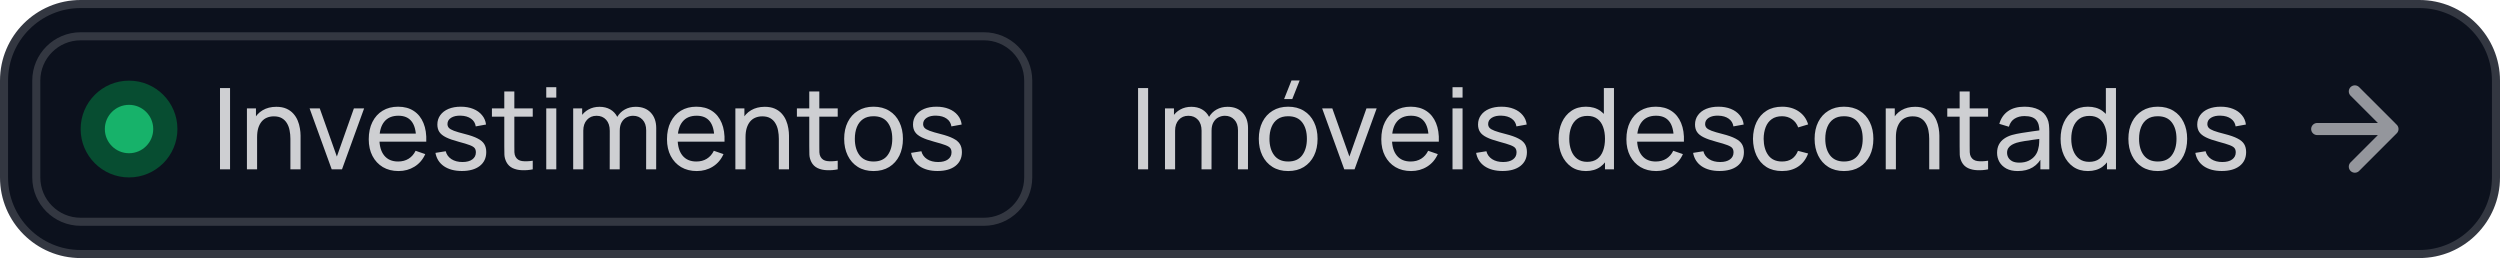 <svg xmlns="http://www.w3.org/2000/svg" width="310" height="32" viewBox="0 0 310 32" fill="none"><path d="M10 0.5H300C305.247 0.5 309.5 4.753 309.5 10V22C309.5 27.247 305.247 31.5 300 31.5H10C4.753 31.5 0.5 27.247 0.5 22V10C0.5 4.753 4.753 0.5 10 0.5Z" fill="#0C111D"></path><path d="M10 0.5H300C305.247 0.5 309.5 4.753 309.5 10V22C309.5 27.247 305.247 31.5 300 31.5H10C4.753 31.5 0.5 27.247 0.5 22V10C0.5 4.753 4.753 0.5 10 0.5Z" stroke="#333741"></path><path d="M4.5 10C4.5 6.962 6.962 4.5 10 4.5H122C125.038 4.5 127.5 6.962 127.5 10V22C127.5 25.038 125.038 27.5 122 27.5H10C6.962 27.5 4.5 25.038 4.5 22V10Z" fill="#0C111D"></path><path d="M4.5 10C4.5 6.962 6.962 4.5 10 4.5H122C125.038 4.5 127.5 6.962 127.5 10V22C127.5 25.038 125.038 27.5 122 27.5H10C6.962 27.5 4.5 25.038 4.5 22V10Z" stroke="#333741"></path><circle cx="16" cy="16" r="4.5" fill="#17B26A" stroke="#074D31" stroke-width="3"></circle><path d="M27.28 21V10.92H28.526V21H27.28ZM36.01 21V17.213C36.01 16.854 35.977 16.508 35.911 16.177C35.851 15.846 35.741 15.549 35.583 15.288C35.428 15.022 35.218 14.812 34.953 14.658C34.691 14.504 34.36 14.427 33.959 14.427C33.646 14.427 33.361 14.481 33.105 14.588C32.852 14.691 32.636 14.849 32.453 15.064C32.272 15.279 32.129 15.549 32.026 15.876C31.928 16.198 31.88 16.578 31.88 17.017L31.061 16.765C31.061 16.032 31.191 15.405 31.453 14.882C31.718 14.355 32.09 13.951 32.566 13.671C33.046 13.386 33.611 13.244 34.26 13.244C34.749 13.244 35.167 13.321 35.513 13.475C35.858 13.629 36.145 13.834 36.373 14.091C36.602 14.343 36.782 14.628 36.913 14.945C37.043 15.258 37.134 15.577 37.185 15.904C37.242 16.226 37.27 16.532 37.27 16.821V21H36.01ZM30.619 21V13.44H31.739V15.463H31.88V21H30.619ZM41.133 21L38.389 13.44H39.649L41.77 19.411L43.884 13.44H45.151L42.407 21H41.133ZM49.42 21.21C48.678 21.21 48.029 21.047 47.474 20.72C46.923 20.389 46.494 19.929 46.186 19.341C45.878 18.748 45.724 18.058 45.724 17.269C45.724 16.443 45.876 15.729 46.179 15.127C46.482 14.52 46.905 14.054 47.446 13.727C47.992 13.396 48.631 13.23 49.364 13.23C50.125 13.23 50.771 13.405 51.303 13.755C51.84 14.105 52.241 14.604 52.507 15.253C52.778 15.902 52.894 16.674 52.857 17.57H51.597V17.122C51.583 16.193 51.394 15.5 51.03 15.043C50.666 14.581 50.125 14.35 49.406 14.35C48.636 14.35 48.05 14.597 47.649 15.092C47.248 15.587 47.047 16.296 47.047 17.22C47.047 18.111 47.248 18.802 47.649 19.292C48.05 19.782 48.622 20.027 49.364 20.027C49.863 20.027 50.297 19.913 50.666 19.684C51.035 19.455 51.324 19.126 51.534 18.697L52.731 19.11C52.437 19.777 51.994 20.295 51.401 20.664C50.813 21.028 50.153 21.21 49.42 21.21ZM46.627 17.57V16.569H52.213V17.57H46.627ZM57.272 21.203C56.371 21.203 55.631 21.007 55.053 20.615C54.478 20.218 54.126 19.665 53.995 18.956L55.27 18.753C55.372 19.164 55.608 19.49 55.977 19.733C56.345 19.971 56.803 20.09 57.349 20.09C57.867 20.09 58.273 19.983 58.566 19.768C58.861 19.553 59.008 19.262 59.008 18.893C59.008 18.678 58.959 18.506 58.861 18.375C58.763 18.24 58.559 18.114 58.252 17.997C57.948 17.88 57.489 17.74 56.873 17.577C56.205 17.4 55.68 17.215 55.297 17.024C54.915 16.833 54.642 16.611 54.478 16.359C54.315 16.107 54.233 15.801 54.233 15.442C54.233 14.999 54.355 14.611 54.597 14.28C54.84 13.944 55.178 13.685 55.612 13.503C56.051 13.321 56.56 13.23 57.139 13.23C57.712 13.23 58.226 13.321 58.678 13.503C59.131 13.685 59.495 13.944 59.77 14.28C60.05 14.611 60.216 14.999 60.267 15.442L58.993 15.673C58.933 15.267 58.737 14.947 58.406 14.714C58.079 14.481 57.657 14.357 57.139 14.343C56.648 14.324 56.249 14.411 55.941 14.602C55.638 14.793 55.486 15.052 55.486 15.379C55.486 15.561 55.542 15.717 55.654 15.848C55.771 15.979 55.983 16.102 56.291 16.219C56.604 16.336 57.057 16.469 57.65 16.618C58.317 16.786 58.842 16.97 59.224 17.171C59.612 17.367 59.887 17.6 60.05 17.871C60.214 18.137 60.295 18.466 60.295 18.858C60.295 19.586 60.027 20.16 59.49 20.58C58.954 20.995 58.214 21.203 57.272 21.203ZM66.06 21C65.612 21.089 65.169 21.124 64.73 21.105C64.296 21.091 63.909 21.005 63.568 20.846C63.228 20.683 62.969 20.431 62.791 20.09C62.642 19.791 62.56 19.49 62.546 19.187C62.537 18.879 62.532 18.531 62.532 18.144V11.34H63.778V18.088C63.778 18.396 63.781 18.66 63.785 18.879C63.795 19.098 63.844 19.287 63.932 19.446C64.1 19.745 64.366 19.92 64.73 19.971C65.099 20.022 65.542 20.008 66.06 19.929V21ZM60.999 14.469V13.44H66.06V14.469H60.999ZM67.735 12.103V10.815H68.981V12.103H67.735ZM67.735 21V13.44H68.981V21H67.735ZM80.119 21L80.126 16.163C80.126 15.598 79.974 15.157 79.671 14.84C79.372 14.518 78.982 14.357 78.502 14.357C78.222 14.357 77.956 14.422 77.704 14.553C77.452 14.679 77.246 14.88 77.088 15.155C76.929 15.426 76.85 15.773 76.85 16.198L76.192 15.932C76.182 15.395 76.292 14.926 76.521 14.525C76.754 14.119 77.071 13.804 77.473 13.58C77.874 13.356 78.327 13.244 78.831 13.244C79.619 13.244 80.24 13.484 80.693 13.965C81.145 14.441 81.372 15.083 81.372 15.89L81.365 21H80.119ZM71.075 21V13.44H72.188V15.463H72.328V21H71.075ZM75.604 21L75.611 16.212C75.611 15.633 75.461 15.181 75.163 14.854C74.864 14.523 74.467 14.357 73.973 14.357C73.483 14.357 73.086 14.525 72.783 14.861C72.479 15.197 72.328 15.643 72.328 16.198L71.67 15.806C71.67 15.316 71.786 14.877 72.02 14.49C72.253 14.103 72.57 13.799 72.972 13.58C73.373 13.356 73.828 13.244 74.337 13.244C74.845 13.244 75.289 13.351 75.667 13.566C76.045 13.781 76.336 14.089 76.542 14.49C76.747 14.887 76.85 15.36 76.85 15.911L76.843 21H75.604ZM86.403 21.21C85.66 21.21 85.012 21.047 84.457 20.72C83.906 20.389 83.477 19.929 83.168 19.341C82.861 18.748 82.707 18.058 82.707 17.269C82.707 16.443 82.858 15.729 83.162 15.127C83.465 14.52 83.887 14.054 84.428 13.727C84.975 13.396 85.614 13.23 86.347 13.23C87.107 13.23 87.754 13.405 88.285 13.755C88.822 14.105 89.224 14.604 89.49 15.253C89.76 15.902 89.877 16.674 89.84 17.57H88.579V17.122C88.566 16.193 88.376 15.5 88.013 15.043C87.648 14.581 87.107 14.35 86.388 14.35C85.618 14.35 85.033 14.597 84.632 15.092C84.23 15.587 84.029 16.296 84.029 17.22C84.029 18.111 84.23 18.802 84.632 19.292C85.033 19.782 85.605 20.027 86.347 20.027C86.846 20.027 87.28 19.913 87.648 19.684C88.017 19.455 88.306 19.126 88.516 18.697L89.713 19.11C89.419 19.777 88.976 20.295 88.383 20.664C87.796 21.028 87.135 21.21 86.403 21.21ZM83.609 17.57V16.569H89.195V17.57H83.609ZM96.576 21V17.213C96.576 16.854 96.543 16.508 96.478 16.177C96.417 15.846 96.308 15.549 96.149 15.288C95.995 15.022 95.785 14.812 95.519 14.658C95.258 14.504 94.926 14.427 94.525 14.427C94.212 14.427 93.928 14.481 93.671 14.588C93.419 14.691 93.202 14.849 93.02 15.064C92.838 15.279 92.696 15.549 92.593 15.876C92.495 16.198 92.446 16.578 92.446 17.017L91.627 16.765C91.627 16.032 91.758 15.405 92.019 14.882C92.285 14.355 92.656 13.951 93.132 13.671C93.613 13.386 94.177 13.244 94.826 13.244C95.316 13.244 95.734 13.321 96.079 13.475C96.424 13.629 96.711 13.834 96.94 14.091C97.169 14.343 97.348 14.628 97.479 14.945C97.61 15.258 97.701 15.577 97.752 15.904C97.808 16.226 97.836 16.532 97.836 16.821V21H96.576ZM91.186 21V13.44H92.306V15.463H92.446V21H91.186ZM103.877 21C103.429 21.089 102.985 21.124 102.547 21.105C102.113 21.091 101.725 21.005 101.385 20.846C101.044 20.683 100.785 20.431 100.608 20.09C100.458 19.791 100.377 19.49 100.363 19.187C100.353 18.879 100.349 18.531 100.349 18.144V11.34H101.595V18.088C101.595 18.396 101.597 18.66 101.602 18.879C101.611 19.098 101.66 19.287 101.749 19.446C101.917 19.745 102.183 19.92 102.547 19.971C102.915 20.022 103.359 20.008 103.877 19.929V21ZM98.816 14.469V13.44H103.877V14.469H98.816ZM108.317 21.21C107.566 21.21 106.917 21.04 106.371 20.699C105.83 20.358 105.412 19.887 105.118 19.285C104.824 18.683 104.677 17.992 104.677 17.213C104.677 16.42 104.827 15.724 105.125 15.127C105.424 14.53 105.846 14.065 106.392 13.734C106.938 13.398 107.58 13.23 108.317 13.23C109.073 13.23 109.724 13.4 110.27 13.741C110.816 14.077 111.234 14.546 111.523 15.148C111.817 15.745 111.964 16.434 111.964 17.213C111.964 18.002 111.817 18.697 111.523 19.299C111.229 19.896 110.809 20.365 110.263 20.706C109.717 21.042 109.069 21.21 108.317 21.21ZM108.317 20.027C109.101 20.027 109.685 19.766 110.067 19.243C110.45 18.72 110.641 18.044 110.641 17.213C110.641 16.359 110.448 15.68 110.06 15.176C109.673 14.667 109.092 14.413 108.317 14.413C107.79 14.413 107.356 14.532 107.015 14.77C106.675 15.008 106.42 15.337 106.252 15.757C106.084 16.177 106 16.662 106 17.213C106 18.062 106.196 18.744 106.588 19.257C106.98 19.77 107.557 20.027 108.317 20.027ZM116.252 21.203C115.351 21.203 114.612 21.007 114.033 20.615C113.459 20.218 113.107 19.665 112.976 18.956L114.25 18.753C114.353 19.164 114.588 19.49 114.957 19.733C115.326 19.971 115.783 20.09 116.329 20.09C116.847 20.09 117.253 19.983 117.547 19.768C117.841 19.553 117.988 19.262 117.988 18.893C117.988 18.678 117.939 18.506 117.841 18.375C117.743 18.24 117.54 18.114 117.232 17.997C116.929 17.88 116.469 17.74 115.853 17.577C115.186 17.4 114.661 17.215 114.278 17.024C113.895 16.833 113.622 16.611 113.459 16.359C113.296 16.107 113.214 15.801 113.214 15.442C113.214 14.999 113.335 14.611 113.578 14.28C113.821 13.944 114.159 13.685 114.593 13.503C115.032 13.321 115.54 13.23 116.119 13.23C116.693 13.23 117.206 13.321 117.659 13.503C118.112 13.685 118.476 13.944 118.751 14.28C119.031 14.611 119.197 14.999 119.248 15.442L117.974 15.673C117.913 15.267 117.717 14.947 117.386 14.714C117.059 14.481 116.637 14.357 116.119 14.343C115.629 14.324 115.23 14.411 114.922 14.602C114.619 14.793 114.467 15.052 114.467 15.379C114.467 15.561 114.523 15.717 114.635 15.848C114.752 15.979 114.964 16.102 115.272 16.219C115.585 16.336 116.037 16.469 116.63 16.618C117.297 16.786 117.822 16.97 118.205 17.171C118.592 17.367 118.868 17.6 119.031 17.871C119.194 18.137 119.276 18.466 119.276 18.858C119.276 19.586 119.008 20.16 118.471 20.58C117.934 20.995 117.195 21.203 116.252 21.203Z" fill="#CECFD2"></path><path d="M141.12 21V10.92H142.366V21H141.12ZM153.503 21L153.51 16.163C153.51 15.598 153.359 15.157 153.055 14.84C152.757 14.518 152.367 14.357 151.886 14.357C151.606 14.357 151.34 14.422 151.088 14.553C150.836 14.679 150.631 14.88 150.472 15.155C150.314 15.426 150.234 15.773 150.234 16.198L149.576 15.932C149.567 15.395 149.677 14.926 149.905 14.525C150.139 14.119 150.456 13.804 150.857 13.58C151.259 13.356 151.711 13.244 152.215 13.244C153.004 13.244 153.625 13.484 154.077 13.965C154.53 14.441 154.756 15.083 154.756 15.89L154.749 21H153.503ZM144.459 21V13.44H145.572V15.463H145.712V21H144.459ZM148.988 21L148.995 16.212C148.995 15.633 148.846 15.181 148.547 14.854C148.249 14.523 147.852 14.357 147.357 14.357C146.867 14.357 146.471 14.525 146.167 14.861C145.864 15.197 145.712 15.643 145.712 16.198L145.054 15.806C145.054 15.316 145.171 14.877 145.404 14.49C145.638 14.103 145.955 13.799 146.356 13.58C146.758 13.356 147.213 13.244 147.721 13.244C148.23 13.244 148.673 13.351 149.051 13.566C149.429 13.781 149.721 14.089 149.926 14.49C150.132 14.887 150.234 15.36 150.234 15.911L150.227 21H148.988ZM160.242 12.285H159.227L160.144 9.975H161.159L160.242 12.285ZM159.731 21.21C158.98 21.21 158.331 21.04 157.785 20.699C157.244 20.358 156.826 19.887 156.532 19.285C156.238 18.683 156.091 17.992 156.091 17.213C156.091 16.42 156.241 15.724 156.539 15.127C156.838 14.53 157.26 14.065 157.806 13.734C158.352 13.398 158.994 13.23 159.731 13.23C160.487 13.23 161.138 13.4 161.684 13.741C162.23 14.077 162.648 14.546 162.937 15.148C163.231 15.745 163.378 16.434 163.378 17.213C163.378 18.002 163.231 18.697 162.937 19.299C162.643 19.896 162.223 20.365 161.677 20.706C161.131 21.042 160.483 21.21 159.731 21.21ZM159.731 20.027C160.515 20.027 161.099 19.766 161.481 19.243C161.864 18.72 162.055 18.044 162.055 17.213C162.055 16.359 161.862 15.68 161.474 15.176C161.087 14.667 160.506 14.413 159.731 14.413C159.204 14.413 158.77 14.532 158.429 14.77C158.089 15.008 157.834 15.337 157.666 15.757C157.498 16.177 157.414 16.662 157.414 17.213C157.414 18.062 157.61 18.744 158.002 19.257C158.394 19.77 158.971 20.027 159.731 20.027ZM166.69 21L163.946 13.44H165.206L167.327 19.411L169.441 13.44H170.708L167.964 21H166.69ZM174.977 21.21C174.235 21.21 173.586 21.047 173.031 20.72C172.48 20.389 172.051 19.929 171.743 19.341C171.435 18.748 171.281 18.058 171.281 17.269C171.281 16.443 171.432 15.729 171.736 15.127C172.039 14.52 172.461 14.054 173.003 13.727C173.549 13.396 174.188 13.23 174.921 13.23C175.681 13.23 176.328 13.405 176.86 13.755C177.396 14.105 177.798 14.604 178.064 15.253C178.334 15.902 178.451 16.674 178.414 17.57H177.154V17.122C177.14 16.193 176.951 15.5 176.587 15.043C176.223 14.581 175.681 14.35 174.963 14.35C174.193 14.35 173.607 14.597 173.206 15.092C172.804 15.587 172.604 16.296 172.604 17.22C172.604 18.111 172.804 18.802 173.206 19.292C173.607 19.782 174.179 20.027 174.921 20.027C175.42 20.027 175.854 19.913 176.223 19.684C176.591 19.455 176.881 19.126 177.091 18.697L178.288 19.11C177.994 19.777 177.55 20.295 176.958 20.664C176.37 21.028 175.709 21.21 174.977 21.21ZM172.184 17.57V16.569H177.77V17.57H172.184ZM180.112 12.103V10.815H181.358V12.103H180.112ZM180.112 21V13.44H181.358V21H180.112ZM186.315 21.203C185.414 21.203 184.674 21.007 184.096 20.615C183.522 20.218 183.169 19.665 183.039 18.956L184.313 18.753C184.415 19.164 184.651 19.49 185.02 19.733C185.388 19.971 185.846 20.09 186.392 20.09C186.91 20.09 187.316 19.983 187.61 19.768C187.904 19.553 188.051 19.262 188.051 18.893C188.051 18.678 188.002 18.506 187.904 18.375C187.806 18.24 187.603 18.114 187.295 17.997C186.991 17.88 186.532 17.74 185.916 17.577C185.248 17.4 184.723 17.215 184.341 17.024C183.958 16.833 183.685 16.611 183.522 16.359C183.358 16.107 183.277 15.801 183.277 15.442C183.277 14.999 183.398 14.611 183.641 14.28C183.883 13.944 184.222 13.685 184.656 13.503C185.094 13.321 185.603 13.23 186.182 13.23C186.756 13.23 187.269 13.321 187.722 13.503C188.174 13.685 188.538 13.944 188.814 14.28C189.094 14.611 189.259 14.999 189.311 15.442L188.037 15.673C187.976 15.267 187.78 14.947 187.449 14.714C187.122 14.481 186.7 14.357 186.182 14.343C185.692 14.324 185.293 14.411 184.985 14.602C184.681 14.793 184.53 15.052 184.53 15.379C184.53 15.561 184.586 15.717 184.698 15.848C184.814 15.979 185.027 16.102 185.335 16.219C185.647 16.336 186.1 16.469 186.693 16.618C187.36 16.786 187.885 16.97 188.268 17.171C188.655 17.367 188.93 17.6 189.094 17.871C189.257 18.137 189.339 18.466 189.339 18.858C189.339 19.586 189.07 20.16 188.534 20.58C187.997 20.995 187.257 21.203 186.315 21.203ZM196.653 21.21C195.948 21.21 195.344 21.035 194.84 20.685C194.336 20.33 193.946 19.852 193.671 19.25C193.4 18.648 193.265 17.969 193.265 17.213C193.265 16.457 193.4 15.778 193.671 15.176C193.946 14.574 194.336 14.1 194.84 13.755C195.344 13.405 195.946 13.23 196.646 13.23C197.36 13.23 197.96 13.403 198.445 13.748C198.93 14.093 199.297 14.567 199.544 15.169C199.796 15.771 199.922 16.452 199.922 17.213C199.922 17.964 199.796 18.643 199.544 19.25C199.297 19.852 198.93 20.33 198.445 20.685C197.96 21.035 197.362 21.21 196.653 21.21ZM196.807 20.069C197.316 20.069 197.733 19.948 198.06 19.705C198.387 19.458 198.627 19.119 198.781 18.69C198.94 18.256 199.019 17.764 199.019 17.213C199.019 16.653 198.94 16.161 198.781 15.736C198.627 15.307 198.389 14.973 198.067 14.735C197.745 14.492 197.337 14.371 196.842 14.371C196.329 14.371 195.904 14.497 195.568 14.749C195.237 15.001 194.989 15.342 194.826 15.771C194.667 16.2 194.588 16.681 194.588 17.213C194.588 17.75 194.67 18.235 194.833 18.669C194.996 19.098 195.241 19.439 195.568 19.691C195.899 19.943 196.312 20.069 196.807 20.069ZM199.019 21V15.435H198.879V10.92H200.132V21H199.019ZM205.369 21.21C204.627 21.21 203.979 21.047 203.423 20.72C202.873 20.389 202.443 19.929 202.135 19.341C201.827 18.748 201.673 18.058 201.673 17.269C201.673 16.443 201.825 15.729 202.128 15.127C202.432 14.52 202.854 14.054 203.395 13.727C203.941 13.396 204.581 13.23 205.313 13.23C206.074 13.23 206.72 13.405 207.252 13.755C207.789 14.105 208.19 14.604 208.456 15.253C208.727 15.902 208.844 16.674 208.806 17.57H207.546V17.122C207.532 16.193 207.343 15.5 206.979 15.043C206.615 14.581 206.074 14.35 205.355 14.35C204.585 14.35 204 14.597 203.598 15.092C203.197 15.587 202.996 16.296 202.996 17.22C202.996 18.111 203.197 18.802 203.598 19.292C204 19.782 204.571 20.027 205.313 20.027C205.813 20.027 206.247 19.913 206.615 19.684C206.984 19.455 207.273 19.126 207.483 18.697L208.68 19.11C208.386 19.777 207.943 20.295 207.35 20.664C206.762 21.028 206.102 21.21 205.369 21.21ZM202.576 17.57V16.569H208.162V17.57H202.576ZM213.221 21.203C212.32 21.203 211.58 21.007 211.002 20.615C210.428 20.218 210.075 19.665 209.945 18.956L211.219 18.753C211.321 19.164 211.557 19.49 211.926 19.733C212.294 19.971 212.752 20.09 213.298 20.09C213.816 20.09 214.222 19.983 214.516 19.768C214.81 19.553 214.957 19.262 214.957 18.893C214.957 18.678 214.908 18.506 214.81 18.375C214.712 18.24 214.509 18.114 214.201 17.997C213.897 17.88 213.438 17.74 212.822 17.577C212.154 17.4 211.629 17.215 211.247 17.024C210.864 16.833 210.591 16.611 210.428 16.359C210.264 16.107 210.183 15.801 210.183 15.442C210.183 14.999 210.304 14.611 210.547 14.28C210.789 13.944 211.128 13.685 211.562 13.503C212 13.321 212.509 13.23 213.088 13.23C213.662 13.23 214.175 13.321 214.628 13.503C215.08 13.685 215.444 13.944 215.72 14.28C216 14.611 216.165 14.999 216.217 15.442L214.943 15.673C214.882 15.267 214.686 14.947 214.355 14.714C214.028 14.481 213.606 14.357 213.088 14.343C212.598 14.324 212.199 14.411 211.891 14.602C211.587 14.793 211.436 15.052 211.436 15.379C211.436 15.561 211.492 15.717 211.604 15.848C211.72 15.979 211.933 16.102 212.241 16.219C212.553 16.336 213.006 16.469 213.599 16.618C214.266 16.786 214.791 16.97 215.174 17.171C215.561 17.367 215.836 17.6 216 17.871C216.163 18.137 216.245 18.466 216.245 18.858C216.245 19.586 215.976 20.16 215.44 20.58C214.903 20.995 214.163 21.203 213.221 21.203ZM220.974 21.21C220.208 21.21 219.557 21.04 219.021 20.699C218.489 20.354 218.083 19.88 217.803 19.278C217.523 18.676 217.378 17.99 217.369 17.22C217.378 16.431 217.525 15.738 217.81 15.141C218.099 14.539 218.512 14.07 219.049 13.734C219.585 13.398 220.232 13.23 220.988 13.23C221.786 13.23 222.472 13.426 223.046 13.818C223.624 14.21 224.012 14.747 224.208 15.428L222.976 15.799C222.817 15.36 222.558 15.02 222.199 14.777C221.844 14.534 221.436 14.413 220.974 14.413C220.456 14.413 220.029 14.534 219.693 14.777C219.357 15.015 219.107 15.346 218.944 15.771C218.78 16.191 218.696 16.674 218.692 17.22C218.701 18.06 218.895 18.739 219.273 19.257C219.655 19.77 220.222 20.027 220.974 20.027C221.468 20.027 221.879 19.915 222.206 19.691C222.532 19.462 222.78 19.133 222.948 18.704L224.208 19.033C223.946 19.738 223.538 20.277 222.983 20.65C222.427 21.023 221.758 21.21 220.974 21.21ZM228.651 21.21C227.9 21.21 227.251 21.04 226.705 20.699C226.164 20.358 225.746 19.887 225.452 19.285C225.158 18.683 225.011 17.992 225.011 17.213C225.011 16.42 225.161 15.724 225.459 15.127C225.758 14.53 226.18 14.065 226.726 13.734C227.272 13.398 227.914 13.23 228.651 13.23C229.407 13.23 230.058 13.4 230.604 13.741C231.15 14.077 231.568 14.546 231.857 15.148C232.151 15.745 232.298 16.434 232.298 17.213C232.298 18.002 232.151 18.697 231.857 19.299C231.563 19.896 231.143 20.365 230.597 20.706C230.051 21.042 229.403 21.21 228.651 21.21ZM228.651 20.027C229.435 20.027 230.019 19.766 230.401 19.243C230.784 18.72 230.975 18.044 230.975 17.213C230.975 16.359 230.782 15.68 230.394 15.176C230.007 14.667 229.426 14.413 228.651 14.413C228.124 14.413 227.69 14.532 227.349 14.77C227.009 15.008 226.754 15.337 226.586 15.757C226.418 16.177 226.334 16.662 226.334 17.213C226.334 18.062 226.53 18.744 226.922 19.257C227.314 19.77 227.891 20.027 228.651 20.027ZM239.222 21V17.213C239.222 16.854 239.19 16.508 239.124 16.177C239.064 15.846 238.954 15.549 238.795 15.288C238.641 15.022 238.431 14.812 238.165 14.658C237.904 14.504 237.573 14.427 237.171 14.427C236.859 14.427 236.574 14.481 236.317 14.588C236.065 14.691 235.848 14.849 235.666 15.064C235.484 15.279 235.342 15.549 235.239 15.876C235.141 16.198 235.092 16.578 235.092 17.017L234.273 16.765C234.273 16.032 234.404 15.405 234.665 14.882C234.931 14.355 235.302 13.951 235.778 13.671C236.259 13.386 236.824 13.244 237.472 13.244C237.962 13.244 238.38 13.321 238.725 13.475C239.071 13.629 239.358 13.834 239.586 14.091C239.815 14.343 239.995 14.628 240.125 14.945C240.256 15.258 240.347 15.577 240.398 15.904C240.454 16.226 240.482 16.532 240.482 16.821V21H239.222ZM233.832 21V13.44H234.952V15.463H235.092V21H233.832ZM246.523 21C246.075 21.089 245.632 21.124 245.193 21.105C244.759 21.091 244.372 21.005 244.031 20.846C243.691 20.683 243.432 20.431 243.254 20.09C243.105 19.791 243.023 19.49 243.009 19.187C243 18.879 242.995 18.531 242.995 18.144V11.34H244.241V18.088C244.241 18.396 244.244 18.66 244.248 18.879C244.258 19.098 244.307 19.287 244.395 19.446C244.563 19.745 244.829 19.92 245.193 19.971C245.562 20.022 246.005 20.008 246.523 19.929V21ZM241.462 14.469V13.44H246.523V14.469H241.462ZM250.207 21.21C249.642 21.21 249.169 21.107 248.786 20.902C248.408 20.692 248.121 20.417 247.925 20.076C247.734 19.735 247.638 19.362 247.638 18.956C247.638 18.559 247.713 18.216 247.862 17.927C248.016 17.633 248.231 17.39 248.506 17.199C248.781 17.003 249.11 16.849 249.493 16.737C249.852 16.639 250.254 16.555 250.697 16.485C251.145 16.41 251.598 16.343 252.055 16.282C252.512 16.221 252.939 16.163 253.336 16.107L252.888 16.366C252.902 15.694 252.767 15.197 252.482 14.875C252.202 14.553 251.717 14.392 251.026 14.392C250.569 14.392 250.167 14.497 249.822 14.707C249.481 14.912 249.241 15.248 249.101 15.715L247.918 15.358C248.1 14.695 248.452 14.175 248.975 13.797C249.498 13.419 250.186 13.23 251.04 13.23C251.726 13.23 252.314 13.354 252.804 13.601C253.299 13.844 253.653 14.212 253.868 14.707C253.975 14.94 254.043 15.195 254.071 15.47C254.099 15.741 254.113 16.025 254.113 16.324V21H253.007V19.187L253.266 19.355C252.981 19.966 252.582 20.428 252.069 20.741C251.56 21.054 250.94 21.21 250.207 21.21ZM250.396 20.167C250.844 20.167 251.231 20.088 251.558 19.929C251.889 19.766 252.155 19.553 252.356 19.292C252.557 19.026 252.687 18.737 252.748 18.424C252.818 18.191 252.855 17.932 252.86 17.647C252.869 17.358 252.874 17.136 252.874 16.982L253.308 17.171C252.902 17.227 252.503 17.281 252.111 17.332C251.719 17.383 251.348 17.439 250.998 17.5C250.648 17.556 250.333 17.624 250.053 17.703C249.848 17.768 249.654 17.852 249.472 17.955C249.295 18.058 249.15 18.191 249.038 18.354C248.931 18.513 248.877 18.711 248.877 18.949C248.877 19.154 248.928 19.35 249.031 19.537C249.138 19.724 249.302 19.875 249.521 19.992C249.745 20.109 250.037 20.167 250.396 20.167ZM258.901 21.21C258.196 21.21 257.592 21.035 257.088 20.685C256.584 20.33 256.194 19.852 255.919 19.25C255.648 18.648 255.513 17.969 255.513 17.213C255.513 16.457 255.648 15.778 255.919 15.176C256.194 14.574 256.584 14.1 257.088 13.755C257.592 13.405 258.194 13.23 258.894 13.23C259.608 13.23 260.208 13.403 260.693 13.748C261.178 14.093 261.545 14.567 261.792 15.169C262.044 15.771 262.17 16.452 262.17 17.213C262.17 17.964 262.044 18.643 261.792 19.25C261.545 19.852 261.178 20.33 260.693 20.685C260.208 21.035 259.61 21.21 258.901 21.21ZM259.055 20.069C259.564 20.069 259.981 19.948 260.308 19.705C260.635 19.458 260.875 19.119 261.029 18.69C261.188 18.256 261.267 17.764 261.267 17.213C261.267 16.653 261.188 16.161 261.029 15.736C260.875 15.307 260.637 14.973 260.315 14.735C259.993 14.492 259.585 14.371 259.09 14.371C258.577 14.371 258.152 14.497 257.816 14.749C257.485 15.001 257.237 15.342 257.074 15.771C256.915 16.2 256.836 16.681 256.836 17.213C256.836 17.75 256.918 18.235 257.081 18.669C257.244 19.098 257.489 19.439 257.816 19.691C258.147 19.943 258.56 20.069 259.055 20.069ZM261.267 21V15.435H261.127V10.92H262.38V21H261.267ZM267.561 21.21C266.81 21.21 266.161 21.04 265.615 20.699C265.074 20.358 264.656 19.887 264.362 19.285C264.068 18.683 263.921 17.992 263.921 17.213C263.921 16.42 264.071 15.724 264.369 15.127C264.668 14.53 265.09 14.065 265.636 13.734C266.182 13.398 266.824 13.23 267.561 13.23C268.317 13.23 268.968 13.4 269.514 13.741C270.06 14.077 270.478 14.546 270.767 15.148C271.061 15.745 271.208 16.434 271.208 17.213C271.208 18.002 271.061 18.697 270.767 19.299C270.473 19.896 270.053 20.365 269.507 20.706C268.961 21.042 268.313 21.21 267.561 21.21ZM267.561 20.027C268.345 20.027 268.929 19.766 269.311 19.243C269.694 18.72 269.885 18.044 269.885 17.213C269.885 16.359 269.692 15.68 269.304 15.176C268.917 14.667 268.336 14.413 267.561 14.413C267.034 14.413 266.6 14.532 266.259 14.77C265.919 15.008 265.664 15.337 265.496 15.757C265.328 16.177 265.244 16.662 265.244 17.213C265.244 18.062 265.44 18.744 265.832 19.257C266.224 19.77 266.801 20.027 267.561 20.027ZM275.496 21.203C274.595 21.203 273.856 21.007 273.277 20.615C272.703 20.218 272.351 19.665 272.22 18.956L273.494 18.753C273.597 19.164 273.832 19.49 274.201 19.733C274.57 19.971 275.027 20.09 275.573 20.09C276.091 20.09 276.497 19.983 276.791 19.768C277.085 19.553 277.232 19.262 277.232 18.893C277.232 18.678 277.183 18.506 277.085 18.375C276.987 18.24 276.784 18.114 276.476 17.997C276.173 17.88 275.713 17.74 275.097 17.577C274.43 17.4 273.905 17.215 273.522 17.024C273.139 16.833 272.866 16.611 272.703 16.359C272.54 16.107 272.458 15.801 272.458 15.442C272.458 14.999 272.579 14.611 272.822 14.28C273.065 13.944 273.403 13.685 273.837 13.503C274.276 13.321 274.784 13.23 275.363 13.23C275.937 13.23 276.45 13.321 276.903 13.503C277.356 13.685 277.72 13.944 277.995 14.28C278.275 14.611 278.441 14.999 278.492 15.442L277.218 15.673C277.157 15.267 276.961 14.947 276.63 14.714C276.303 14.481 275.881 14.357 275.363 14.343C274.873 14.324 274.474 14.411 274.166 14.602C273.863 14.793 273.711 15.052 273.711 15.379C273.711 15.561 273.767 15.717 273.879 15.848C273.996 15.979 274.208 16.102 274.516 16.219C274.829 16.336 275.281 16.469 275.874 16.618C276.541 16.786 277.066 16.97 277.449 17.171C277.836 17.367 278.112 17.6 278.275 17.871C278.438 18.137 278.52 18.466 278.52 18.858C278.52 19.586 278.252 20.16 277.715 20.58C277.178 20.995 276.439 21.203 275.496 21.203Z" fill="#CECFD2"></path><path d="M287.333 16H296.667M296.667 16L292 11.333M296.667 16L292 20.667" stroke="#94969C" stroke-width="1.5" stroke-linecap="round" stroke-linejoin="round"></path></svg>